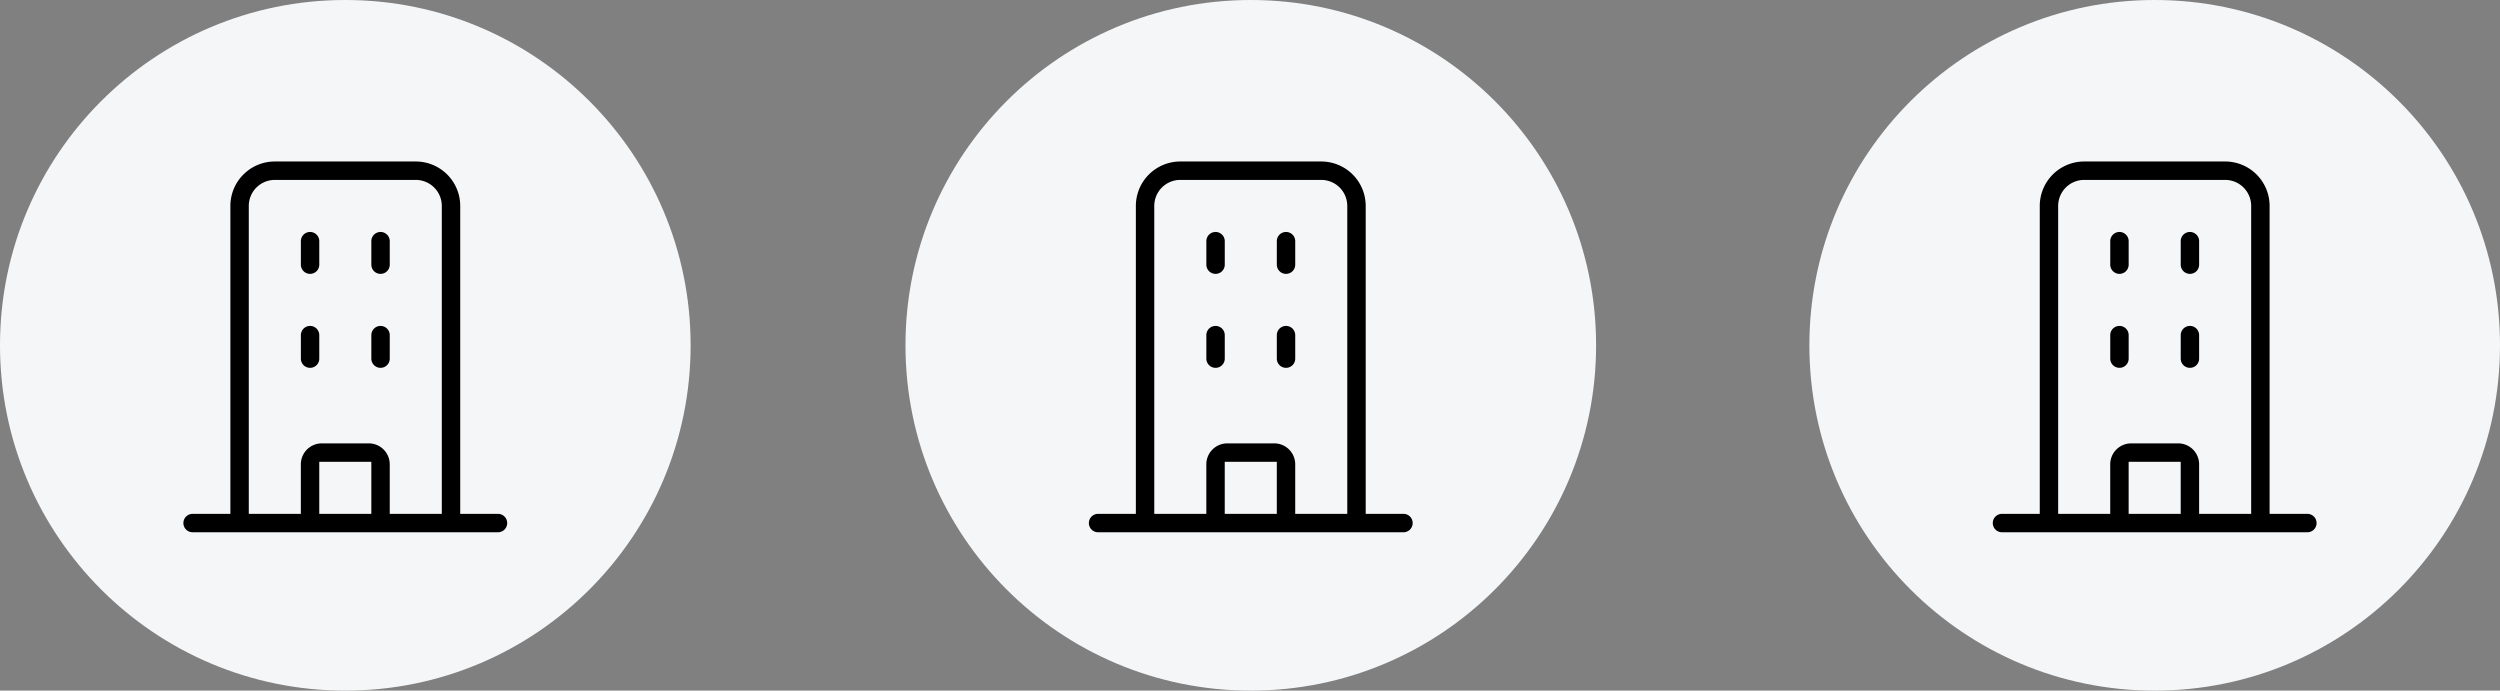 <svg xmlns="http://www.w3.org/2000/svg" width="492.311" height="136"><rect width="100%" height="100%" fill="#808080" stroke="none"/><g data-name="グループ 19166"><g data-name="グループ 19023"><circle data-name="楕円形 150" cx="68" cy="68" r="68" fill="#f5f6f8"/><g data-name="グループ 19014"><g data-name="グループ 1055"><g data-name="グループ 1050" stroke="#f5f6f8"><path data-name="パス 23647" d="M61.062 45.179a2.314 2.314 0 00-2.313 2.313v4.626a2.313 2.313 0 104.626 0v-4.626a2.314 2.314 0 00-2.313-2.313"/><path data-name="パス 23648" d="M74.939 45.179a2.314 2.314 0 00-2.313 2.313v4.626a2.313 2.313 0 004.626 0v-4.626a2.314 2.314 0 00-2.313-2.313"/><path data-name="パス 23649" d="M61.062 63.683a2.314 2.314 0 00-2.313 2.313v4.626a2.313 2.313 0 104.626 0v-4.626a2.314 2.314 0 00-2.313-2.313"/><path data-name="パス 23650" d="M74.939 63.683a2.314 2.314 0 00-2.313 2.313v4.626a2.313 2.313 0 004.626 0v-4.626a2.314 2.314 0 00-2.313-2.313"/><path data-name="パス 23651" d="M98.068 100.69h-6.939V40.554a9.252 9.252 0 00-9.252-9.252H54.119a9.252 9.252 0 00-9.251 9.252v60.136h-6.939a2.313 2.313 0 100 4.626h60.136a2.313 2.313 0 100-4.626m-34.694-9.252h9.252v9.252h-9.252zm13.878 9.252v-9.252a4.625 4.625 0 00-4.626-4.626h-9.252a4.624 4.624 0 00-4.626 4.626v9.252h-9.252V40.554a4.624 4.624 0 014.626-4.626h27.755a4.625 4.625 0 014.626 4.626v60.136z"/></g></g></g></g><g data-name="グループ 19175" transform="translate(178.311)"><circle data-name="楕円形 150" cx="68" cy="68" r="68" fill="#f5f6f8"/><g data-name="グループ 19014"><g data-name="グループ 1055"><g data-name="グループ 1050" stroke="#f5f6f8"><path data-name="パス 23647" d="M61.062 45.179a2.314 2.314 0 00-2.313 2.313v4.626a2.313 2.313 0 104.626 0v-4.626a2.314 2.314 0 00-2.313-2.313"/><path data-name="パス 23648" d="M74.939 45.179a2.314 2.314 0 00-2.313 2.313v4.626a2.313 2.313 0 004.626 0v-4.626a2.314 2.314 0 00-2.313-2.313"/><path data-name="パス 23649" d="M61.062 63.683a2.314 2.314 0 00-2.313 2.313v4.626a2.313 2.313 0 104.626 0v-4.626a2.314 2.314 0 00-2.313-2.313"/><path data-name="パス 23650" d="M74.939 63.683a2.314 2.314 0 00-2.313 2.313v4.626a2.313 2.313 0 004.626 0v-4.626a2.314 2.314 0 00-2.313-2.313"/><path data-name="パス 23651" d="M98.068 100.69h-6.939V40.554a9.252 9.252 0 00-9.252-9.252H54.119a9.252 9.252 0 00-9.251 9.252v60.136h-6.939a2.313 2.313 0 100 4.626h60.136a2.313 2.313 0 100-4.626m-34.694-9.252h9.252v9.252h-9.252zm13.878 9.252v-9.252a4.625 4.625 0 00-4.626-4.626h-9.252a4.624 4.624 0 00-4.626 4.626v9.252h-9.252V40.554a4.624 4.624 0 014.626-4.626h27.755a4.625 4.625 0 014.626 4.626v60.136z"/></g></g></g></g><g data-name="グループ 19176" transform="translate(356.311)"><circle data-name="楕円形 150" cx="68" cy="68" r="68" fill="#f5f6f8"/><g data-name="グループ 19014"><g data-name="グループ 1055"><g data-name="グループ 1050" stroke="#f5f6f8"><path data-name="パス 23647" d="M61.062 45.179a2.314 2.314 0 00-2.313 2.313v4.626a2.313 2.313 0 104.626 0v-4.626a2.314 2.314 0 00-2.313-2.313"/><path data-name="パス 23648" d="M74.939 45.179a2.314 2.314 0 00-2.313 2.313v4.626a2.313 2.313 0 004.626 0v-4.626a2.314 2.314 0 00-2.313-2.313"/><path data-name="パス 23649" d="M61.062 63.683a2.314 2.314 0 00-2.313 2.313v4.626a2.313 2.313 0 104.626 0v-4.626a2.314 2.314 0 00-2.313-2.313"/><path data-name="パス 23650" d="M74.939 63.683a2.314 2.314 0 00-2.313 2.313v4.626a2.313 2.313 0 004.626 0v-4.626a2.314 2.314 0 00-2.313-2.313"/><path data-name="パス 23651" d="M98.068 100.69h-6.939V40.554a9.252 9.252 0 00-9.252-9.252H54.119a9.252 9.252 0 00-9.251 9.252v60.136h-6.939a2.313 2.313 0 100 4.626h60.136a2.313 2.313 0 100-4.626m-34.694-9.252h9.252v9.252h-9.252zm13.878 9.252v-9.252a4.625 4.625 0 00-4.626-4.626h-9.252a4.624 4.624 0 00-4.626 4.626v9.252h-9.252V40.554a4.624 4.624 0 014.626-4.626h27.755a4.625 4.625 0 014.626 4.626v60.136z"/></g></g></g></g></g></svg>
